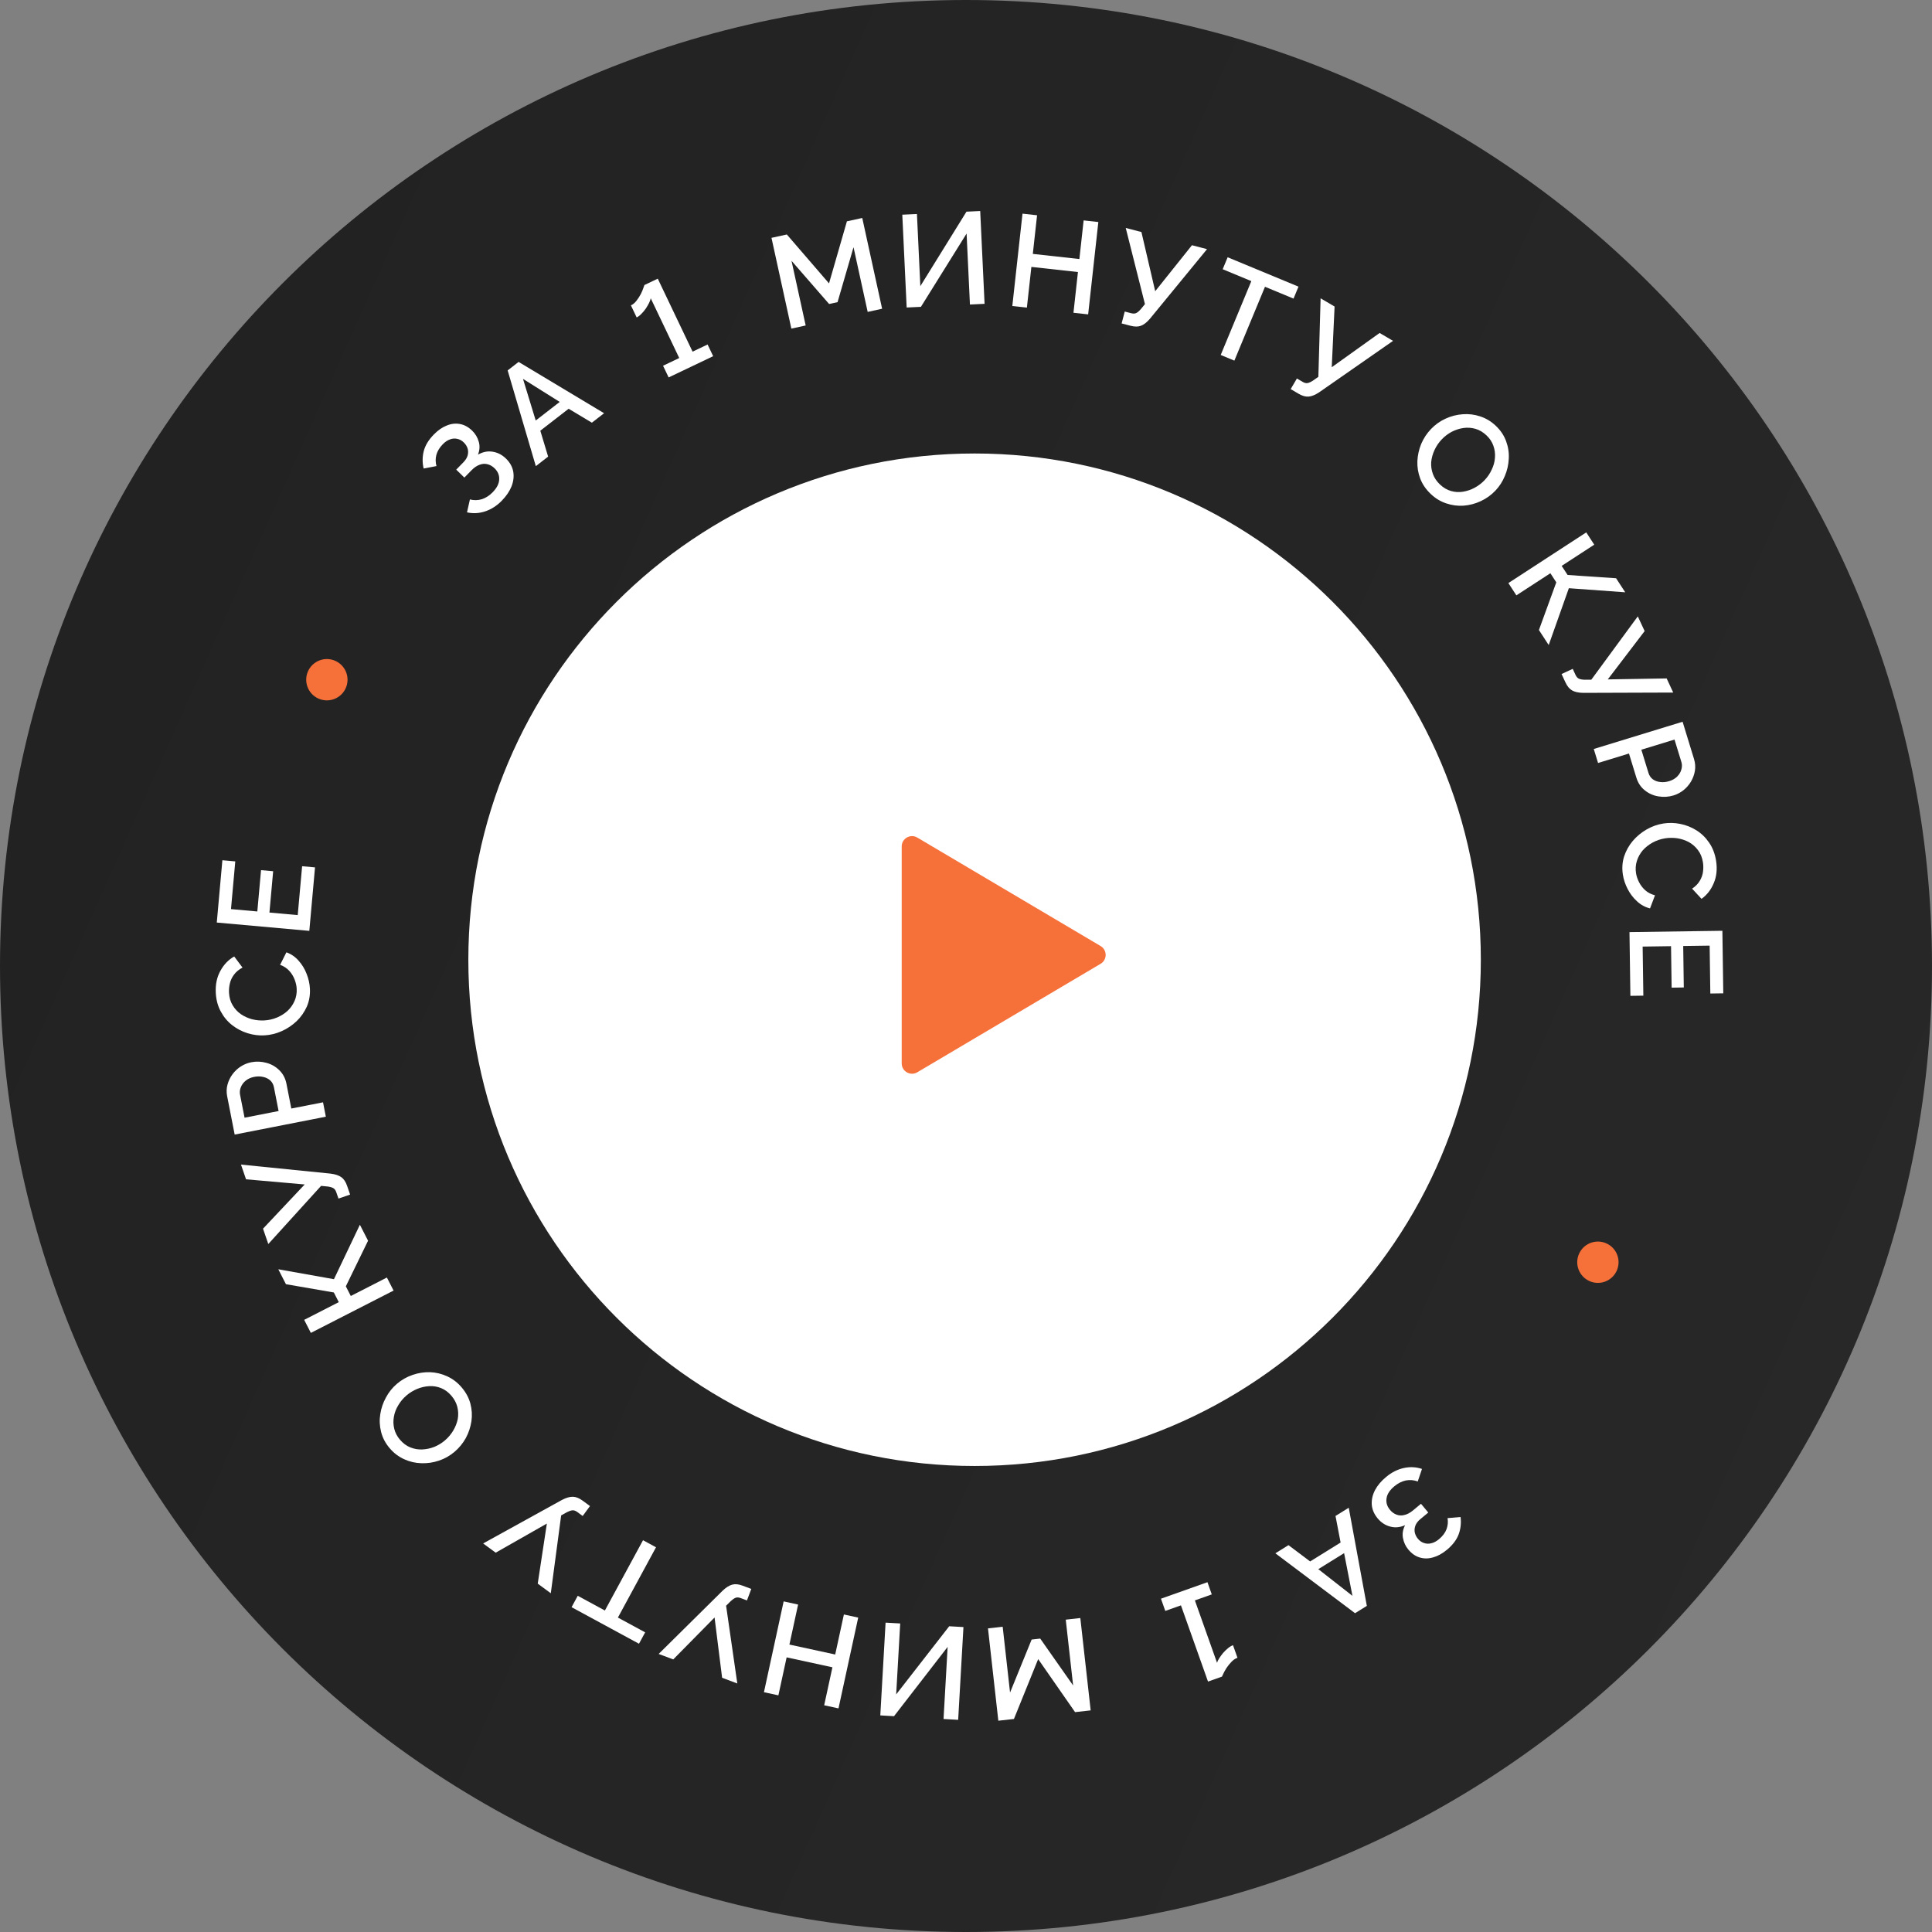 <?xml version="1.0" encoding="UTF-8"?> <svg xmlns="http://www.w3.org/2000/svg" width="187" height="187" viewBox="0 0 187 187" fill="none"><rect x="0" y="0" width="187" height="187" fill="#808080" stroke="none"/> <path d="M0 93.5C0 41.861 41.861 0 93.5 0C145.139 0 187 41.861 187 93.5C187 145.139 145.139 187 93.5 187C41.861 187 0 145.139 0 93.5Z" fill="url(#paint0_linear_710_6716)"></path> <path d="M143.331 92.894C143.331 119.956 121.393 141.894 94.331 141.894C67.269 141.894 45.331 119.956 45.331 92.894C45.331 65.832 67.269 43.894 94.331 43.894C121.393 43.894 143.331 65.832 143.331 92.894Z" fill="white"></path> <path d="M106.527 91.567C107.181 91.954 107.181 92.901 106.527 93.288L88.786 103.787C88.12 104.182 87.277 103.701 87.277 102.927V81.929C87.277 81.155 88.12 80.674 88.786 81.069L106.527 91.567Z" fill="#F67039"></path> <path d="M48.566 48.467C48.088 48.956 47.551 49.3 46.956 49.498C46.368 49.69 45.783 49.721 45.202 49.591L45.483 48.342C45.872 48.439 46.257 48.432 46.638 48.32C47.019 48.196 47.368 47.971 47.687 47.644C48.088 47.234 48.298 46.825 48.317 46.419C48.342 46.006 48.195 45.644 47.875 45.331C47.669 45.131 47.444 44.999 47.198 44.936C46.947 44.867 46.69 44.882 46.428 44.981C46.161 45.074 45.9 45.25 45.646 45.51L44.947 46.226L44.159 45.456L44.858 44.74C45.064 44.528 45.199 44.312 45.262 44.09C45.325 43.856 45.326 43.633 45.263 43.418C45.195 43.198 45.07 43 44.889 42.823C44.702 42.64 44.494 42.526 44.267 42.481C44.039 42.424 43.807 42.438 43.569 42.525C43.325 42.605 43.088 42.763 42.858 42.999C42.539 43.325 42.331 43.671 42.234 44.036C42.143 44.396 42.147 44.754 42.247 45.111L41.005 45.35C40.873 44.784 40.875 44.226 41.012 43.675C41.154 43.118 41.479 42.579 41.987 42.06C42.394 41.643 42.814 41.351 43.248 41.185C43.682 41.007 44.112 40.96 44.537 41.044C44.956 41.123 45.346 41.339 45.709 41.693C46.011 41.988 46.221 42.341 46.339 42.752C46.457 43.15 46.432 43.569 46.264 44.007C46.727 43.738 47.198 43.643 47.676 43.721C48.161 43.793 48.593 44.015 48.974 44.387C49.361 44.764 49.596 45.188 49.679 45.659C49.756 46.124 49.699 46.599 49.508 47.085C49.316 47.559 49.002 48.02 48.566 48.467Z" fill="white"></path> <path d="M49.136 35.853L50.197 35.03L58.47 39.996L57.289 40.912L55.04 39.562L52.297 41.688L53.054 44.195L51.863 45.118L49.136 35.853ZM54.176 38.902L50.621 36.673L51.853 40.702L54.176 38.902Z" fill="white"></path> <path d="M68.488 33.344L69.028 34.476L64.718 36.532L64.178 35.401L65.744 34.653L62.984 28.869C62.967 28.989 62.913 29.141 62.823 29.325C62.737 29.497 62.632 29.678 62.507 29.868C62.379 30.051 62.236 30.222 62.078 30.381C61.928 30.537 61.777 30.652 61.624 30.724L61.068 29.558C61.274 29.46 61.454 29.308 61.609 29.104C61.772 28.895 61.912 28.679 62.029 28.454C62.143 28.222 62.226 28.023 62.278 27.858C62.338 27.689 62.37 27.599 62.374 27.588L63.666 26.972L67.036 34.037L68.488 33.344Z" fill="white"></path> <path d="M83.983 30.189L82.613 23.928L81.067 29.246L80.25 29.424L76.611 25.242L77.982 31.503L76.596 31.806L74.673 23.021L76.158 22.696L80.241 27.43L81.973 21.423L83.458 21.098L85.381 29.883L83.983 30.189Z" fill="white"></path> <path d="M87.757 29.764L87.334 20.78L88.751 20.714L89.08 27.698L93.546 20.488L94.875 20.425L95.298 29.408L93.881 29.475L93.557 22.605L89.136 29.699L87.757 29.764Z" fill="white"></path> <path d="M106.309 21.49L105.323 30.429L103.901 30.272L104.335 26.331L99.828 25.834L99.393 29.775L97.983 29.62L98.969 20.68L100.379 20.836L99.967 24.575L104.474 25.072L104.886 21.333L106.309 21.49Z" fill="white"></path> <path d="M108.564 31.306L108.865 30.154L109.49 30.317C109.694 30.37 109.862 30.362 109.994 30.291C110.126 30.221 110.267 30.101 110.416 29.93L110.82 29.434L108.961 22.063L110.48 22.459L111.813 28.187L115.371 23.735L116.829 24.116L111.3 30.855C111 31.204 110.71 31.43 110.43 31.531C110.159 31.635 109.823 31.634 109.422 31.53L108.564 31.306Z" fill="white"></path> <path d="M125.202 28.902L122.44 27.757L119.476 34.906L118.154 34.358L121.118 27.209L118.345 26.059L118.825 24.901L125.682 27.744L125.202 28.902Z" fill="white"></path> <path d="M124.926 37.662L125.528 36.635L126.085 36.962C126.268 37.069 126.432 37.107 126.578 37.075C126.724 37.043 126.891 36.965 127.081 36.842L127.606 36.474L127.822 28.875L129.176 29.67L128.9 35.545L133.535 32.229L134.835 32.992L127.681 37.972C127.297 38.227 126.956 38.364 126.66 38.386C126.37 38.412 126.047 38.32 125.69 38.111L124.926 37.662Z" fill="white"></path> <path d="M138.478 47.806C138.007 47.358 137.669 46.861 137.464 46.317C137.259 45.773 137.168 45.213 137.189 44.639C137.217 44.059 137.34 43.501 137.56 42.964C137.791 42.426 138.105 41.95 138.501 41.534C138.914 41.099 139.386 40.762 139.918 40.522C140.455 40.275 141.01 40.133 141.583 40.095C142.161 40.051 142.724 40.12 143.272 40.304C143.832 40.487 144.336 40.791 144.782 41.216C145.247 41.658 145.579 42.154 145.778 42.705C145.983 43.261 146.069 43.827 146.035 44.401C146.008 44.981 145.882 45.537 145.656 46.068C145.436 46.605 145.132 47.078 144.742 47.488C144.328 47.923 143.853 48.263 143.316 48.509C142.79 48.755 142.238 48.901 141.66 48.945C141.088 48.983 140.524 48.908 139.97 48.718C139.422 48.535 138.924 48.231 138.478 47.806ZM139.547 42.529C139.256 42.835 139.022 43.178 138.847 43.559C138.671 43.939 138.564 44.327 138.526 44.722C138.5 45.117 138.555 45.501 138.69 45.874C138.824 46.247 139.051 46.585 139.369 46.888C139.699 47.202 140.057 47.414 140.442 47.524C140.827 47.634 141.213 47.657 141.599 47.594C141.998 47.53 142.377 47.401 142.737 47.207C143.102 47.007 143.421 46.763 143.695 46.475C143.986 46.169 144.216 45.829 144.386 45.454C144.568 45.08 144.672 44.695 144.698 44.3C144.73 43.899 144.678 43.512 144.544 43.139C144.415 42.772 144.195 42.44 143.883 42.143C143.552 41.829 143.194 41.617 142.809 41.507C142.424 41.397 142.036 41.371 141.643 41.428C141.25 41.486 140.871 41.609 140.505 41.797C140.146 41.991 139.826 42.235 139.547 42.529Z" fill="white"></path> <path d="M145.997 56.436L153.535 51.531L154.308 52.72L151.155 54.772L151.729 55.653L156.422 55.969L157.307 57.328L151.851 56.933L149.9 62.435L148.954 60.98L150.635 56.365L150.062 55.484L146.771 57.625L145.997 56.436Z" fill="white"></path> <path d="M151.145 65.241L152.225 64.739L152.497 65.325C152.586 65.516 152.7 65.641 152.838 65.697C152.976 65.754 153.158 65.786 153.385 65.792L154.025 65.788L158.523 59.659L159.186 61.083L155.619 65.759L161.317 65.666L161.952 67.033L153.235 67.063C152.775 67.054 152.416 66.974 152.16 66.823C151.907 66.68 151.693 66.421 151.519 66.045L151.145 65.241Z" fill="white"></path> <path d="M154.262 72.495L162.86 69.859L163.966 73.468C164.085 73.855 164.113 74.235 164.051 74.608C163.989 74.98 163.861 75.328 163.669 75.652C163.477 75.976 163.235 76.253 162.944 76.484C162.652 76.714 162.333 76.883 161.986 76.989C161.509 77.135 161.02 77.166 160.517 77.082C160.025 77.003 159.585 76.807 159.197 76.493C158.812 76.187 158.54 75.776 158.382 75.259L157.669 72.934L154.678 73.851L154.262 72.495ZM158.868 72.566L159.555 74.807C159.634 75.065 159.772 75.27 159.968 75.422C160.173 75.571 160.413 75.661 160.687 75.692C160.964 75.731 161.256 75.703 161.563 75.609C161.877 75.512 162.136 75.362 162.339 75.159C162.541 74.956 162.675 74.729 162.74 74.48C162.815 74.236 162.816 73.993 162.742 73.75L162.077 71.583L158.868 72.566Z" fill="white"></path> <path d="M160.994 79.708C161.537 79.623 162.082 79.635 162.629 79.746C163.185 79.855 163.704 80.06 164.187 80.36C164.68 80.667 165.093 81.068 165.428 81.563C165.77 82.056 165.994 82.641 166.101 83.316C166.226 84.117 166.152 84.838 165.876 85.48C165.609 86.12 165.215 86.627 164.692 87L163.781 86.014C164.113 85.791 164.363 85.534 164.531 85.243C164.7 84.96 164.803 84.661 164.839 84.348C164.877 84.043 164.873 83.749 164.829 83.465C164.755 82.998 164.595 82.604 164.348 82.284C164.11 81.962 163.817 81.705 163.47 81.511C163.125 81.326 162.751 81.201 162.347 81.137C161.945 81.08 161.552 81.082 161.169 81.142C160.743 81.209 160.341 81.345 159.963 81.55C159.593 81.753 159.274 82.004 159.005 82.303C158.745 82.609 158.555 82.951 158.435 83.329C158.315 83.706 158.287 84.104 158.353 84.521C158.398 84.805 158.494 85.093 158.643 85.386C158.791 85.679 158.99 85.938 159.239 86.164C159.498 86.397 159.815 86.561 160.189 86.656L159.708 87.924C159.237 87.81 158.817 87.581 158.447 87.237C158.078 86.902 157.776 86.505 157.541 86.046C157.308 85.596 157.155 85.137 157.081 84.67C156.983 84.044 157.022 83.452 157.2 82.894C157.385 82.335 157.666 81.834 158.041 81.39C158.424 80.945 158.87 80.576 159.379 80.282C159.897 79.987 160.436 79.796 160.994 79.708Z" fill="white"></path> <path d="M159.061 96.37L157.807 96.388L157.719 90.219L166.711 90.091L166.798 96.145L165.544 96.163L165.478 91.528L162.919 91.564L162.976 95.579L161.799 95.596L161.741 91.581L158.993 91.62L159.061 96.37Z" fill="white"></path> <path d="M134.173 142.948C134.699 142.51 135.268 142.224 135.88 142.089C136.486 141.959 137.071 141.989 137.635 142.179L137.226 143.391C136.849 143.255 136.465 143.222 136.075 143.294C135.683 143.378 135.312 143.565 134.961 143.857C134.52 144.224 134.268 144.608 134.207 145.011C134.14 145.418 134.249 145.794 134.535 146.138C134.718 146.359 134.929 146.513 135.167 146.601C135.41 146.696 135.667 146.707 135.937 146.636C136.213 146.572 136.49 146.424 136.77 146.192L137.539 145.552L138.244 146.4L137.474 147.039C137.247 147.228 137.09 147.43 137.004 147.643C136.918 147.869 136.894 148.092 136.934 148.312C136.979 148.538 137.082 148.748 137.244 148.943C137.411 149.144 137.606 149.279 137.827 149.348C138.048 149.428 138.281 149.437 138.526 149.376C138.777 149.321 139.029 149.189 139.283 148.978C139.633 148.687 139.876 148.364 140.011 148.011C140.139 147.663 140.172 147.306 140.11 146.941L141.37 146.832C141.443 147.409 141.382 147.964 141.189 148.498C140.989 149.037 140.61 149.539 140.052 150.003C139.603 150.375 139.155 150.621 138.706 150.742C138.256 150.874 137.824 150.876 137.41 150.748C137.002 150.626 136.636 150.371 136.312 149.981C136.042 149.656 135.87 149.284 135.794 148.863C135.718 148.454 135.786 148.041 135.999 147.623C135.511 147.841 135.033 147.887 134.565 147.76C134.091 147.638 133.683 147.373 133.343 146.964C132.998 146.548 132.808 146.102 132.774 145.625C132.746 145.154 132.852 144.688 133.093 144.224C133.332 143.772 133.692 143.347 134.173 142.948Z" fill="white"></path> <path d="M132.297 155.434L131.156 156.143L123.443 150.345L124.713 149.557L126.809 151.133L129.758 149.303L129.265 146.731L130.546 145.936L132.297 155.434ZM127.6 151.879L130.905 154.465L130.097 150.33L127.6 151.879Z" fill="white"></path> <path d="M112.789 155.922L112.37 154.74L116.87 153.142L117.289 154.324L115.654 154.905L117.799 160.945C117.828 160.827 117.898 160.681 118.007 160.508C118.11 160.346 118.234 160.176 118.377 160C118.524 159.832 118.683 159.676 118.857 159.534C119.023 159.394 119.185 159.297 119.344 159.24L119.776 160.458C119.562 160.534 119.366 160.666 119.191 160.854C119.008 161.044 118.846 161.245 118.706 161.456C118.569 161.675 118.466 161.864 118.397 162.023C118.32 162.185 118.279 162.271 118.273 162.282L116.925 162.761L114.305 155.384L112.789 155.922Z" fill="white"></path> <path d="M97.05 157.453L97.764 163.823L99.853 158.694L100.684 158.601L103.869 163.139L103.155 156.769L104.565 156.611L105.567 165.549L104.056 165.718L100.486 160.586L98.14 166.381L96.629 166.55L95.628 157.612L97.05 157.453Z" fill="white"></path> <path d="M93.253 157.485L92.742 166.464L91.326 166.383L91.723 159.403L86.533 166.111L85.205 166.035L85.716 157.056L87.132 157.137L86.741 164.004L91.874 157.407L93.253 157.485Z" fill="white"></path> <path d="M73.943 163.79L75.85 155.001L77.249 155.305L76.408 159.179L80.84 160.141L81.681 156.267L83.067 156.568L81.159 165.356L79.773 165.055L80.571 161.379L76.139 160.417L75.341 164.094L73.943 163.79Z" fill="white"></path> <path d="M72.718 153.793L72.299 154.907L71.694 154.68C71.497 154.606 71.329 154.597 71.19 154.653C71.052 154.71 70.9 154.815 70.734 154.969L70.28 155.421L71.365 162.945L69.894 162.393L69.163 156.558L65.163 160.617L63.752 160.087L69.95 153.958C70.285 153.641 70.597 153.447 70.885 153.375C71.166 153.3 71.5 153.335 71.888 153.481L72.718 153.793Z" fill="white"></path> <path d="M55.921 154.458L58.548 155.883L62.238 149.08L63.496 149.763L59.807 156.566L62.446 157.997L61.848 159.099L55.323 155.56L55.921 154.458Z" fill="white"></path> <path d="M57.104 145.774L56.398 146.733L55.877 146.349C55.708 146.224 55.548 146.17 55.4 146.186C55.251 146.203 55.076 146.263 54.874 146.366L54.315 146.677L53.312 154.213L52.047 153.282L52.931 147.467L47.977 150.285L46.764 149.391L54.395 145.179C54.804 144.966 55.157 144.864 55.454 144.874C55.745 144.878 56.057 145.003 56.39 145.248L57.104 145.774Z" fill="white"></path> <path d="M44.677 134.279C45.099 134.774 45.383 135.302 45.531 135.865C45.678 136.428 45.711 136.994 45.63 137.562C45.542 138.136 45.362 138.679 45.088 139.19C44.802 139.701 44.44 140.142 44.004 140.515C43.547 140.904 43.043 141.191 42.489 141.375C41.929 141.564 41.362 141.648 40.789 141.626C40.209 141.611 39.656 141.483 39.13 141.244C38.592 141.003 38.123 140.649 37.723 140.18C37.306 139.692 37.028 139.164 36.887 138.595C36.741 138.021 36.714 137.45 36.807 136.882C36.894 136.308 37.078 135.768 37.357 135.263C37.631 134.752 37.983 134.313 38.414 133.945C38.87 133.556 39.378 133.267 39.938 133.078C40.486 132.887 41.05 132.8 41.63 132.816C42.203 132.838 42.756 132.971 43.287 133.217C43.813 133.456 44.277 133.81 44.677 134.279ZM43.066 139.417C43.387 139.143 43.655 138.825 43.869 138.465C44.084 138.105 44.23 137.73 44.309 137.341C44.376 136.951 44.361 136.563 44.266 136.178C44.17 135.794 43.98 135.434 43.695 135.1C43.399 134.753 43.066 134.505 42.694 134.356C42.322 134.207 41.941 134.144 41.55 134.167C41.147 134.189 40.757 134.277 40.379 134.433C39.995 134.595 39.652 134.804 39.35 135.062C39.029 135.336 38.764 135.65 38.556 136.005C38.337 136.359 38.193 136.731 38.127 137.121C38.053 137.517 38.064 137.907 38.16 138.292C38.25 138.67 38.434 139.023 38.714 139.351C39.01 139.698 39.344 139.946 39.715 140.095C40.087 140.244 40.471 140.311 40.867 140.294C41.264 140.277 41.654 140.195 42.037 140.045C42.415 139.889 42.758 139.68 43.066 139.417Z" fill="white"></path> <path d="M38.094 124.916L30.088 129.012L29.442 127.749L32.791 126.036L32.312 125.1L27.676 124.299L26.938 122.855L32.323 123.814L34.834 118.545L35.625 120.089L33.474 124.505L33.953 125.441L37.448 123.653L38.094 124.916Z" fill="white"></path> <path d="M33.887 115.624L32.761 116.011L32.55 115.4C32.482 115.201 32.382 115.065 32.25 114.995C32.119 114.924 31.941 114.873 31.716 114.844L31.078 114.782L25.969 120.411L25.458 118.925L29.491 114.645L23.814 114.146L23.324 112.721L31.996 113.595C32.454 113.652 32.802 113.769 33.041 113.946C33.278 114.114 33.464 114.394 33.598 114.785L33.887 115.624Z" fill="white"></path> <path d="M31.539 108.086L22.714 109.816L21.988 106.112C21.91 105.714 21.921 105.334 22.022 104.97C22.123 104.606 22.285 104.273 22.51 103.97C22.735 103.668 23.004 103.417 23.318 103.218C23.632 103.019 23.967 102.885 24.323 102.815C24.812 102.719 25.302 102.739 25.793 102.875C26.275 103.004 26.692 103.245 27.045 103.598C27.396 103.942 27.624 104.379 27.728 104.909L28.196 107.296L31.266 106.694L31.539 108.086ZM26.965 107.537L26.515 105.238C26.463 104.973 26.347 104.754 26.167 104.583C25.979 104.413 25.75 104.299 25.48 104.24C25.209 104.173 24.916 104.17 24.601 104.232C24.277 104.295 24.005 104.417 23.782 104.599C23.559 104.78 23.403 104.991 23.313 105.233C23.212 105.468 23.187 105.709 23.235 105.958L23.672 108.183L26.965 107.537Z" fill="white"></path> <path d="M25.59 100.214C25.042 100.243 24.502 100.173 23.968 100.007C23.427 99.84 22.932 99.583 22.482 99.234C22.024 98.877 21.654 98.436 21.373 97.909C21.084 97.383 20.921 96.779 20.886 96.096C20.844 95.286 20.993 94.576 21.333 93.967C21.665 93.358 22.11 92.895 22.669 92.578L23.473 93.653C23.119 93.84 22.844 94.07 22.646 94.342C22.449 94.606 22.316 94.892 22.247 95.2C22.178 95.5 22.151 95.793 22.166 96.08C22.191 96.552 22.309 96.96 22.521 97.304C22.726 97.649 22.99 97.935 23.315 98.163C23.639 98.383 23.998 98.546 24.393 98.653C24.787 98.751 25.178 98.79 25.566 98.769C25.996 98.747 26.41 98.654 26.807 98.489C27.196 98.325 27.54 98.109 27.838 97.839C28.128 97.562 28.353 97.242 28.512 96.879C28.67 96.515 28.739 96.123 28.717 95.701C28.702 95.414 28.636 95.118 28.518 94.811C28.401 94.504 28.23 94.225 28.005 93.975C27.772 93.716 27.474 93.52 27.112 93.387L27.721 92.176C28.178 92.338 28.573 92.609 28.905 92.99C29.238 93.361 29.497 93.787 29.682 94.268C29.867 94.74 29.972 95.213 29.997 95.685C30.03 96.317 29.929 96.902 29.695 97.439C29.452 97.975 29.122 98.445 28.703 98.847C28.276 99.25 27.793 99.571 27.256 99.81C26.71 100.05 26.155 100.185 25.59 100.214Z" fill="white"></path> <path d="M29.242 83.843L30.491 83.955L29.939 90.099L20.982 89.294L21.524 83.263L22.773 83.376L22.358 87.993L24.906 88.222L25.266 84.223L26.439 84.328L26.079 88.327L28.817 88.573L29.242 83.843Z" fill="white"></path> <path d="M153.822 123.987C152.82 123.523 152.383 122.334 152.847 121.332C153.311 120.329 154.5 119.893 155.503 120.357C156.505 120.821 156.941 122.009 156.477 123.012C156.013 124.014 154.825 124.451 153.822 123.987Z" fill="#F67039"></path> <path d="M30.798 67.605C29.796 67.141 29.359 65.952 29.823 64.95C30.287 63.947 31.476 63.511 32.478 63.975C33.481 64.439 33.917 65.628 33.453 66.63C32.989 67.632 31.8 68.069 30.798 67.605Z" fill="#F67039"></path> <defs> <linearGradient id="paint0_linear_710_6716" x1="-38.068" y1="-10.285" x2="265.938" y2="125.536" gradientUnits="userSpaceOnUse"> <stop stop-color="#202020"></stop> <stop offset="0.2" stop-color="#222222"></stop> <stop offset="0.4" stop-color="#242424"></stop> <stop offset="0.6" stop-color="#262626"></stop> <stop offset="0.8" stop-color="#282828"></stop> <stop offset="1" stop-color="#2A2A2A"></stop> </linearGradient> </defs> </svg> 